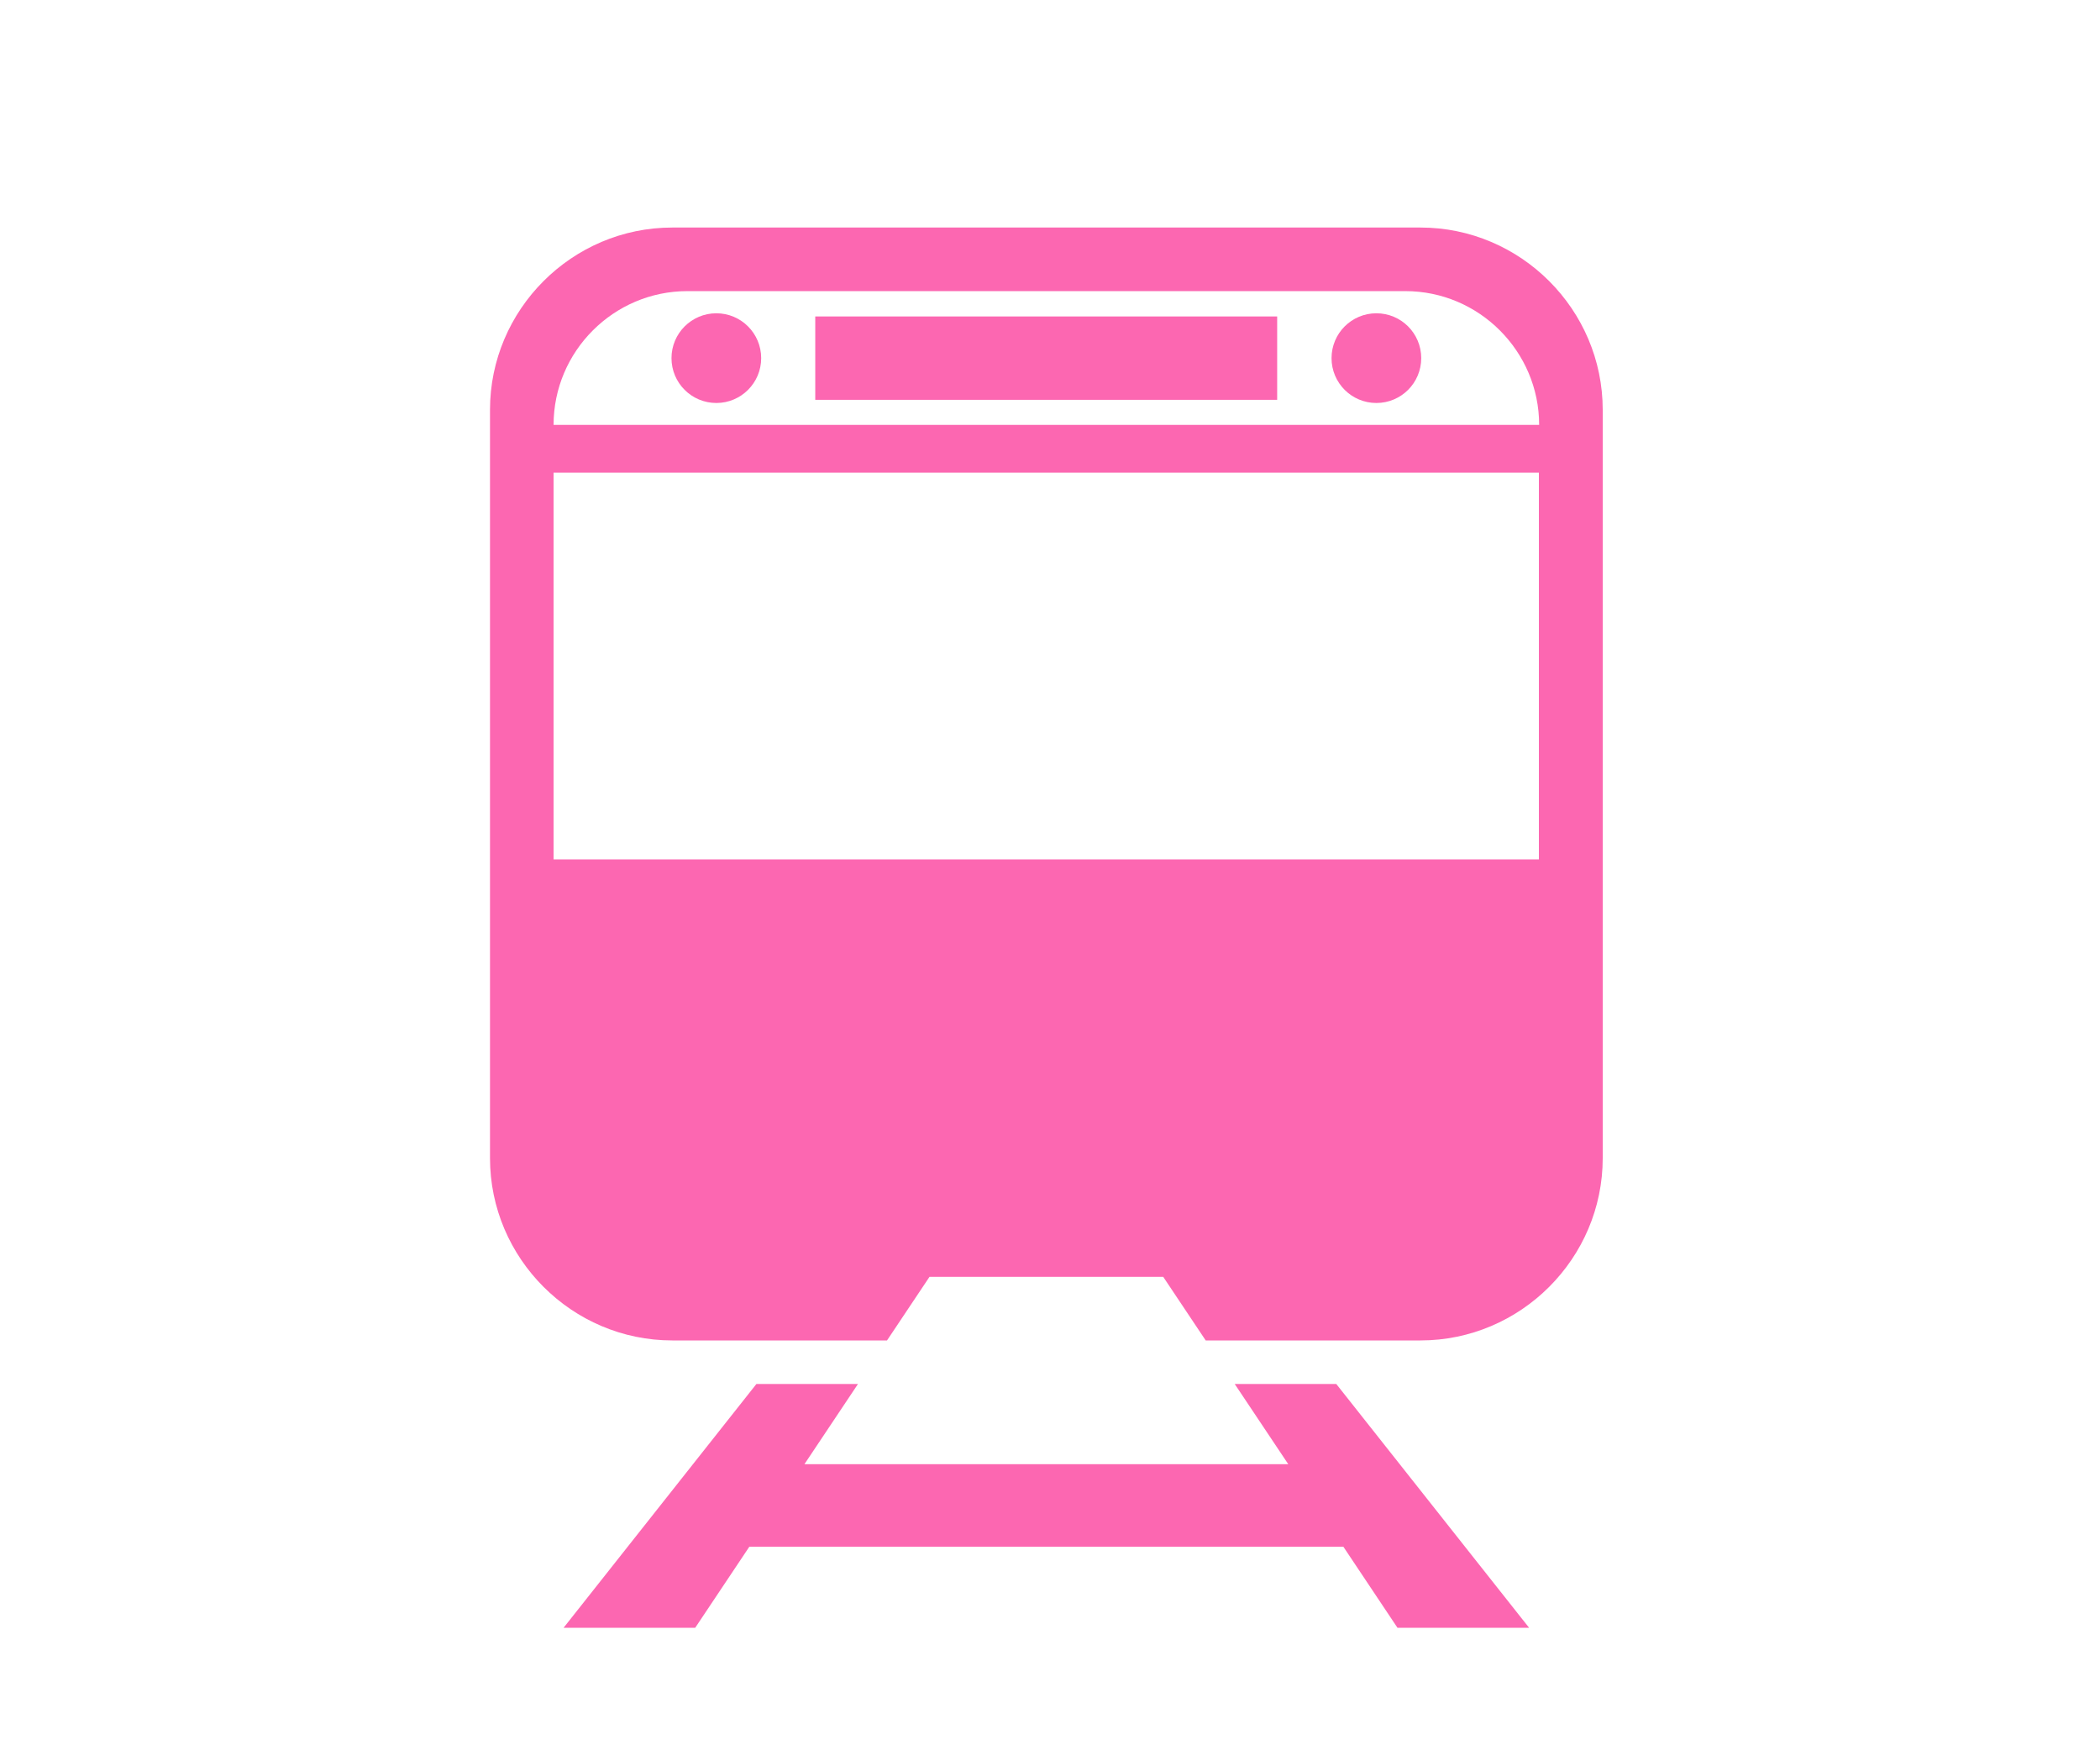 <svg width="120" height="100" viewBox="0 0 120 100" fill="none" xmlns="http://www.w3.org/2000/svg">
<mask id="mask0_822_796" style="mask-type:alpha" maskUnits="userSpaceOnUse" x="0" y="0" width="120" height="100">
<rect width="120" height="100" fill="#D9D9D9"/>
</mask>
<g mask="url(#mask0_822_796)">
</g>
<g clip-path="url(#clip0_822_796)">
<path d="M40.934 23.024C42.349 23.024 43.496 21.877 43.496 20.462C43.496 19.047 42.349 17.899 40.934 17.899C39.518 17.899 38.371 19.047 38.371 20.462C38.371 21.877 39.518 23.024 40.934 23.024Z" fill="#FC67B1"/>
<path d="M72.981 18.08H46.586V22.844H72.981V18.08Z" fill="#FC67B1"/>
<path d="M81.168 13H38.416C32.688 13 28 17.688 28 23.416V66.168C28 71.896 32.688 76.584 38.416 76.584H50.687L53.114 72.951H66.47L68.897 76.584H81.168C86.896 76.584 91.584 71.896 91.584 66.168V23.416C91.584 17.688 86.896 13 81.168 13ZM87.951 49.103H31.633V27.004H87.936V49.103H87.951ZM31.633 24.276C31.633 20.07 35.07 16.633 39.276 16.633H80.308C84.514 16.633 87.951 20.07 87.951 24.276H31.633Z" fill="#FC67B1"/>
<path d="M78.65 17.899C77.234 17.899 76.088 19.045 76.088 20.462C76.088 21.879 77.234 23.024 78.65 23.024C80.067 23.024 81.213 21.879 81.213 20.462C81.213 19.045 80.067 17.899 78.65 17.899Z" fill="#FC67B1"/>
<path d="M70.554 79.071L73.615 83.654H45.968L49.028 79.071H43.224L32.205 93H39.727L42.818 88.372H76.765L79.855 93H87.377L76.358 79.071H70.554Z" fill="#FC67B1"/>
</g>
<defs>
<clipPath id="clip0_822_796">
<rect width="63.584" height="80" fill="white" transform="translate(28 13)"/>
</clipPath>
</defs>
</svg>
